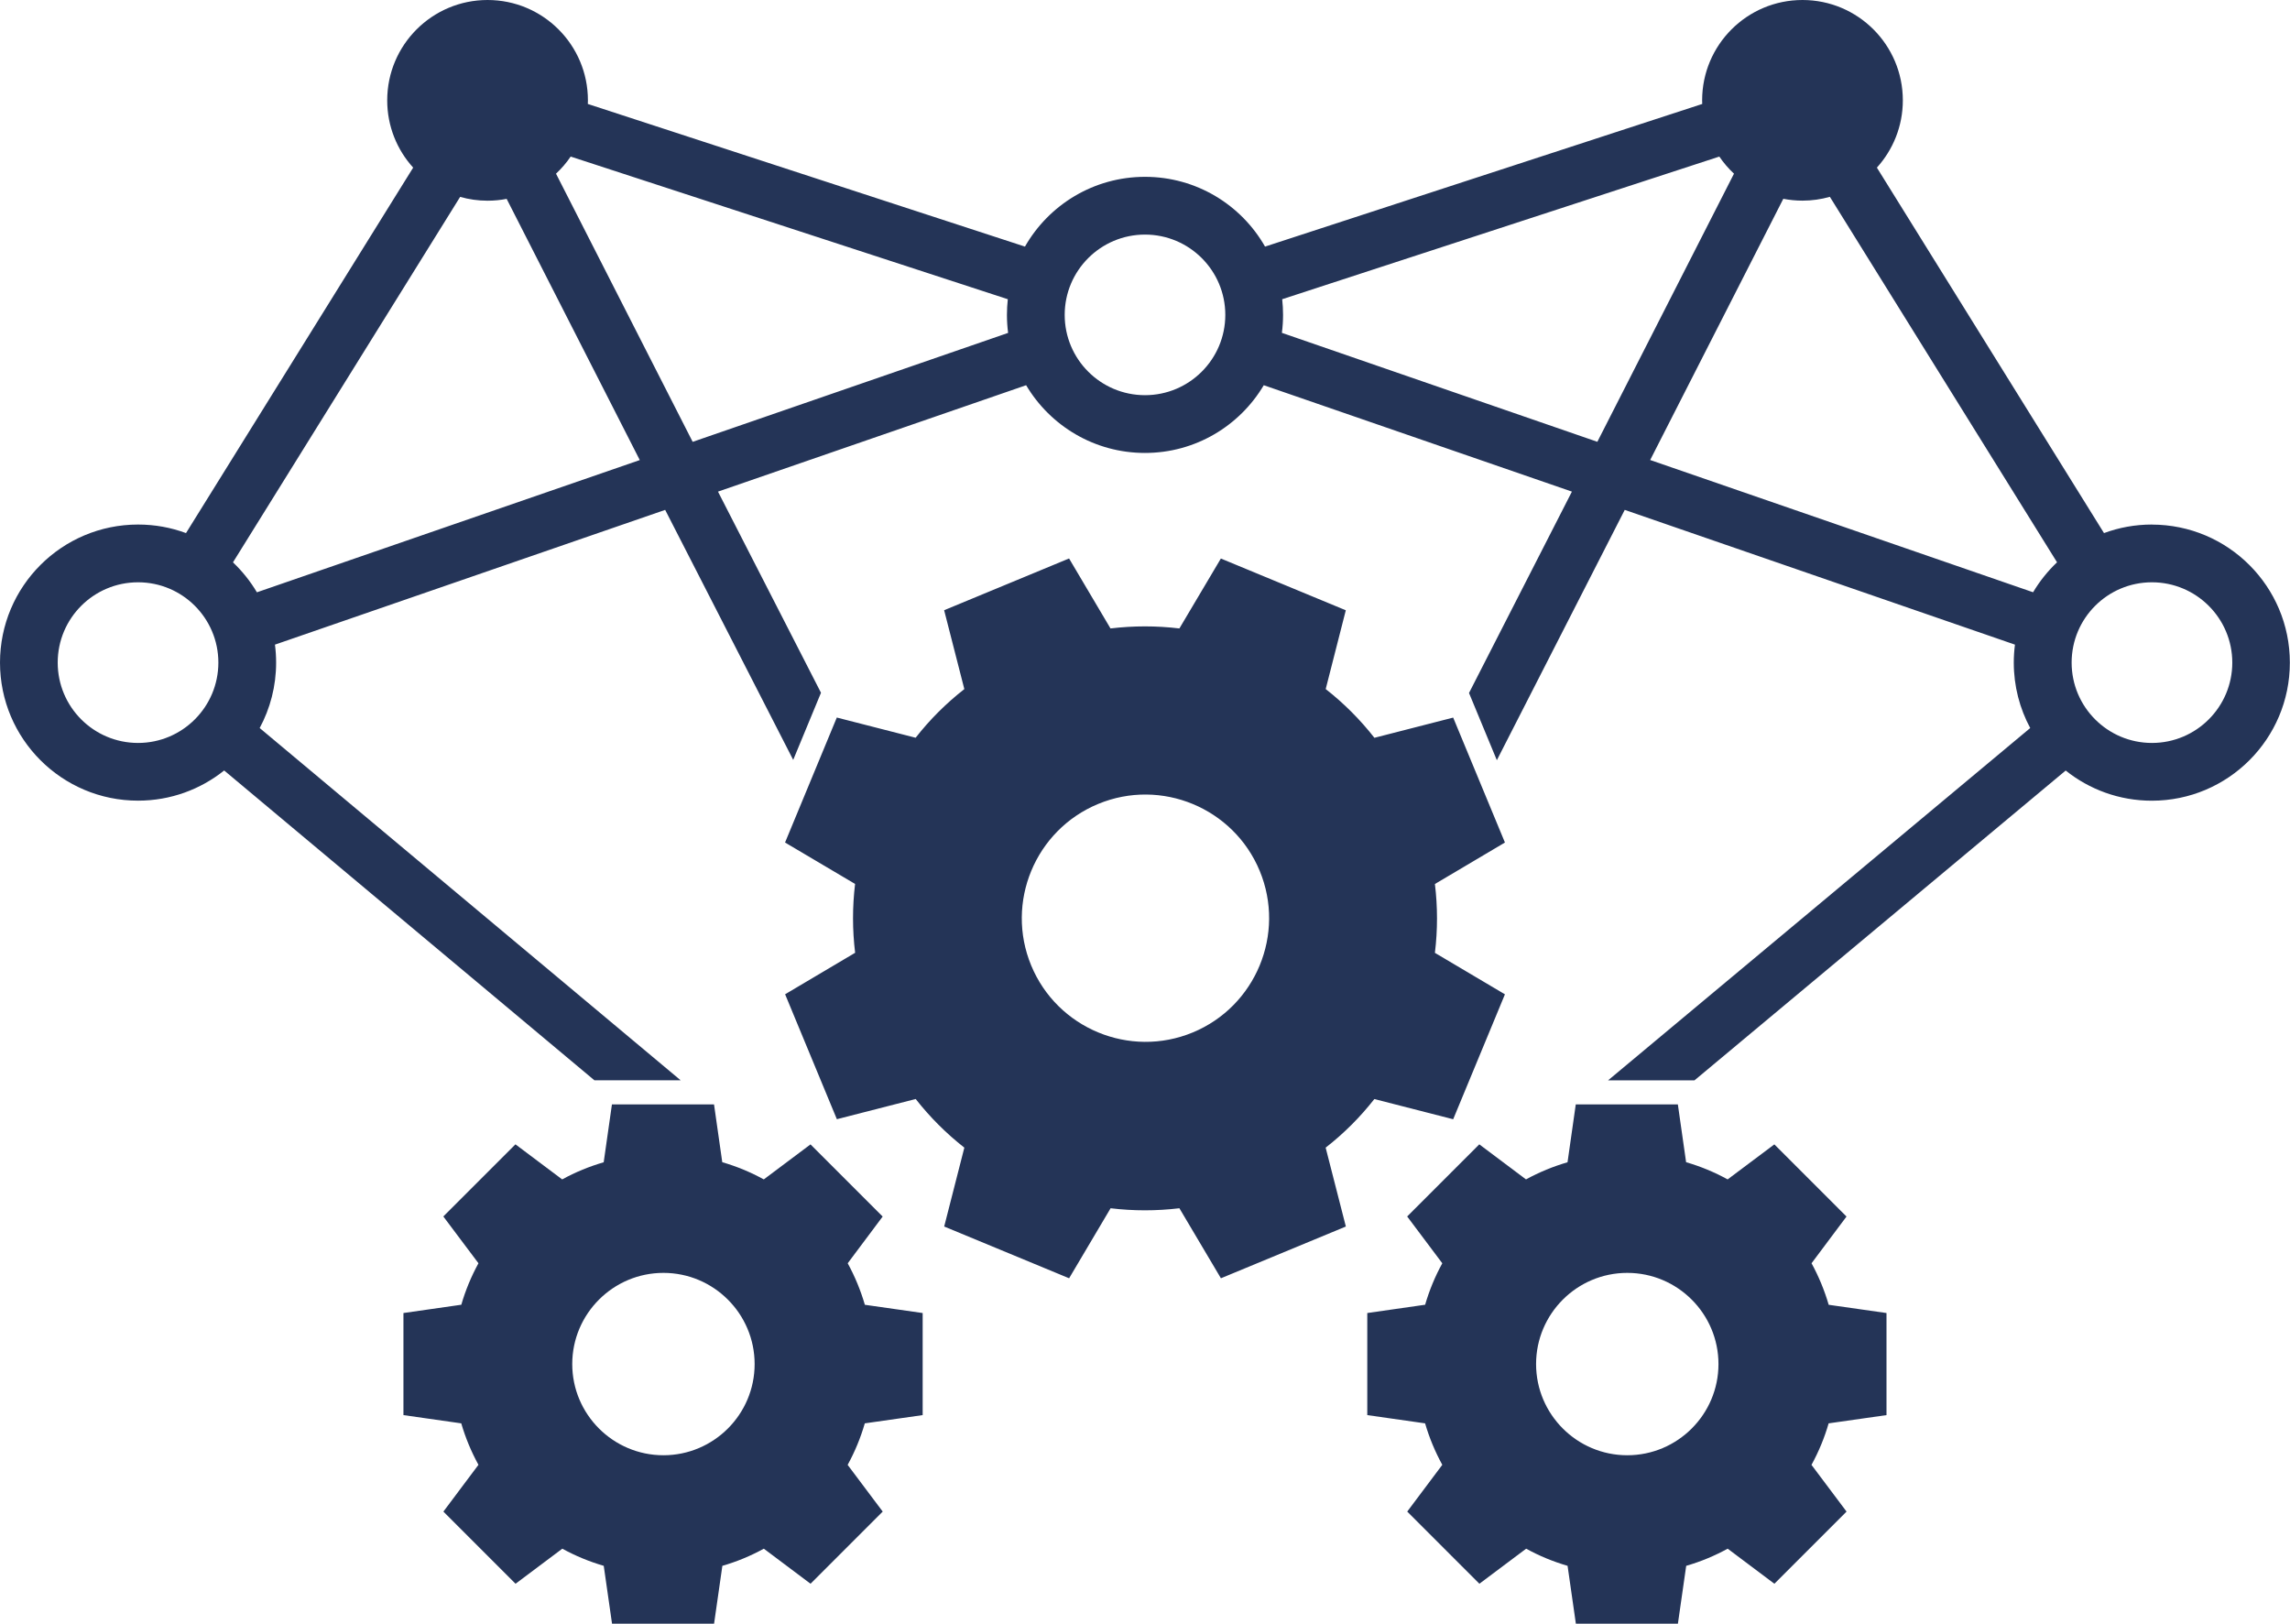 <?xml version="1.0" encoding="UTF-8"?> <svg xmlns="http://www.w3.org/2000/svg" id="Layer_2" data-name="Layer 2" viewBox="0 0 450 319.09"><defs><style> .cls-1 { fill: #243457; } </style></defs><g id="SB_Icons" data-name="SB Icons"><path class="cls-1" d="M422.87,103.08c-3.31,0-6.48,.59-9.42,1.68l-44.63-71.82c3.16-3.49,5.1-8.13,5.1-13.22,0-10.89-8.83-19.72-19.72-19.72s-19.72,8.83-19.72,19.72c0,.24,0,.47,.02,.71l-85.91,28.03c-4.67-8.19-13.48-13.71-23.59-13.71s-18.91,5.52-23.59,13.71L115.51,20.43c0-.23,.02-.47,.02-.71,0-10.89-8.83-19.72-19.72-19.72s-19.72,8.83-19.72,19.72c0,5.09,1.93,9.73,5.1,13.22L36.55,104.76c-2.94-1.09-6.1-1.68-9.42-1.68-14.98,0-27.13,12.15-27.13,27.13s12.15,27.13,27.13,27.13c6.4,0,12.28-2.22,16.92-5.93l72.75,60.88h16.95L51.03,143.07c2.06-3.83,3.23-8.21,3.23-12.86,0-1.2-.08-2.38-.23-3.53l76.68-26.48,25.16,49.13,5.46-13.19-20.24-39.53,60.55-20.91c4.73,7.97,13.41,13.31,23.35,13.31s18.62-5.34,23.35-13.31l60.55,20.91-20.22,39.57,5.47,13.21,25.13-49.19,76.68,26.48c-.15,1.16-.23,2.34-.23,3.53,0,4.65,1.17,9.03,3.23,12.86l-82.95,69.23h16.98l72.94-60.88c4.64,3.71,10.52,5.93,16.92,5.93,14.98,0,27.13-12.15,27.13-27.13s-12.15-27.13-27.13-27.13ZM27.13,146c-8.72,0-15.79-7.07-15.79-15.79s7.07-15.78,15.79-15.78,15.78,7.07,15.78,15.78-7.07,15.79-15.78,15.79Zm23.35-29.61c-1.29-2.17-2.88-4.15-4.7-5.88L90.42,38.69c1.71,.49,3.52,.75,5.38,.75,1.29,0,2.54-.12,3.76-.36l26.16,51.33-75.25,25.99Zm85.63-29.57l-26.85-52.69c1.08-1.01,2.05-2.14,2.88-3.36l85.9,28.03c-.11,1.01-.17,2.04-.17,3.08,0,1.2,.08,2.38,.23,3.54l-61.99,21.41Zm88.89-9.16c-8.72,0-15.78-7.07-15.78-15.78s7.07-15.78,15.78-15.78,15.78,7.07,15.78,15.78-7.07,15.78-15.78,15.78Zm88.89,9.16l-61.99-21.41c.15-1.15,.23-2.33,.23-3.53,0-1.04-.06-2.07-.17-3.08l85.9-28.03c.83,1.23,1.8,2.35,2.88,3.36l-26.85,52.69Zm85.63,29.57l-75.25-25.99,26.16-51.33c1.22,.23,2.47,.36,3.76,.36,1.87,0,3.67-.26,5.39-.75l44.64,71.82c-1.82,1.73-3.41,3.71-4.7,5.88Zm23.35,29.61c-8.71,0-15.78-7.07-15.78-15.79s7.07-15.78,15.78-15.78,15.79,7.07,15.79,15.78-7.07,15.79-15.79,15.79Zm-254.82,41.23l-13.77,8.16,10.17,24.55,15.49-3.97c2.8,3.57,6,6.77,9.56,9.56l-3.96,15.5,24.55,10.17,8.15-13.76c4.49,.54,9.01,.54,13.52,0l8.16,13.76,24.55-10.17-3.97-15.5c3.58-2.79,6.78-5.99,9.57-9.55l15.49,3.97,10.17-24.55-13.76-8.15c.55-4.5,.55-9.03,0-13.53l13.76-8.15-10.17-24.55-15.48,3.97c-2.81-3.59-6.01-6.79-9.57-9.58l3.95-15.48-24.55-10.17-8.15,13.74c-4.49-.54-9.02-.54-13.54,0l-8.14-13.75-24.55,10.17,3.97,15.5c-3.57,2.79-6.78,5.99-9.57,9.56l-15.49-3.97-10.17,24.56,13.76,8.14c-.54,4.5-.54,9.02,.01,13.52Zm47.74-29.24c12.38-5.13,26.62,.77,31.75,13.15,5.13,12.38-.77,26.62-13.15,31.75-12.38,5.13-26.62-.77-31.75-13.15-5.13-12.38,.77-26.62,13.15-31.75Zm60.74,81.08l6.89,9.18c-1.42,2.59-2.55,5.32-3.37,8.15l-11.37,1.63v20.06s11.36,1.62,11.36,1.62c.83,2.84,1.96,5.56,3.38,8.15l-6.89,9.19,14.18,14.18,9.19-6.89c2.58,1.42,5.31,2.54,8.14,3.37l1.63,11.37h20.05l1.63-11.37c2.84-.82,5.56-1.95,8.15-3.37l9.18,6.89,14.18-14.18-6.89-9.18c1.42-2.59,2.55-5.32,3.37-8.16l11.37-1.62v-20.06l-11.36-1.62c-.83-2.85-1.96-5.58-3.37-8.16l6.87-9.18-14.18-14.18-9.18,6.88c-2.58-1.42-5.31-2.55-8.16-3.38l-1.62-11.36h-20.06l-1.62,11.37c-2.84,.83-5.57,1.95-8.16,3.37l-9.18-6.89-14.18,14.18Zm43.24,11.07c9.88,0,17.92,8.04,17.92,17.92s-8.04,17.92-17.92,17.92-17.92-8.04-17.92-17.92,8.04-17.92,17.92-17.92Zm-232.64-11.07l6.89,9.18c-1.42,2.59-2.55,5.32-3.37,8.15l-11.37,1.63v20.06s11.36,1.62,11.36,1.62c.83,2.84,1.96,5.56,3.38,8.15l-6.89,9.19,14.18,14.18,9.19-6.89c2.58,1.42,5.31,2.54,8.14,3.37l1.63,11.37h20.05l1.63-11.37c2.84-.82,5.56-1.95,8.15-3.37l9.18,6.89,14.18-14.18-6.89-9.18c1.42-2.59,2.55-5.32,3.37-8.16l11.37-1.62v-20.06l-11.36-1.62c-.83-2.85-1.96-5.58-3.37-8.16l6.87-9.18-14.18-14.18-9.18,6.88c-2.58-1.42-5.31-2.55-8.16-3.38l-1.62-11.36h-20.06l-1.62,11.37c-2.84,.83-5.57,1.95-8.16,3.37l-9.18-6.89-14.18,14.18Zm43.24,11.07c9.88,0,17.92,8.04,17.92,17.92s-8.04,17.92-17.92,17.92-17.92-8.04-17.92-17.92,8.04-17.92,17.92-17.92Z"></path></g></svg> 